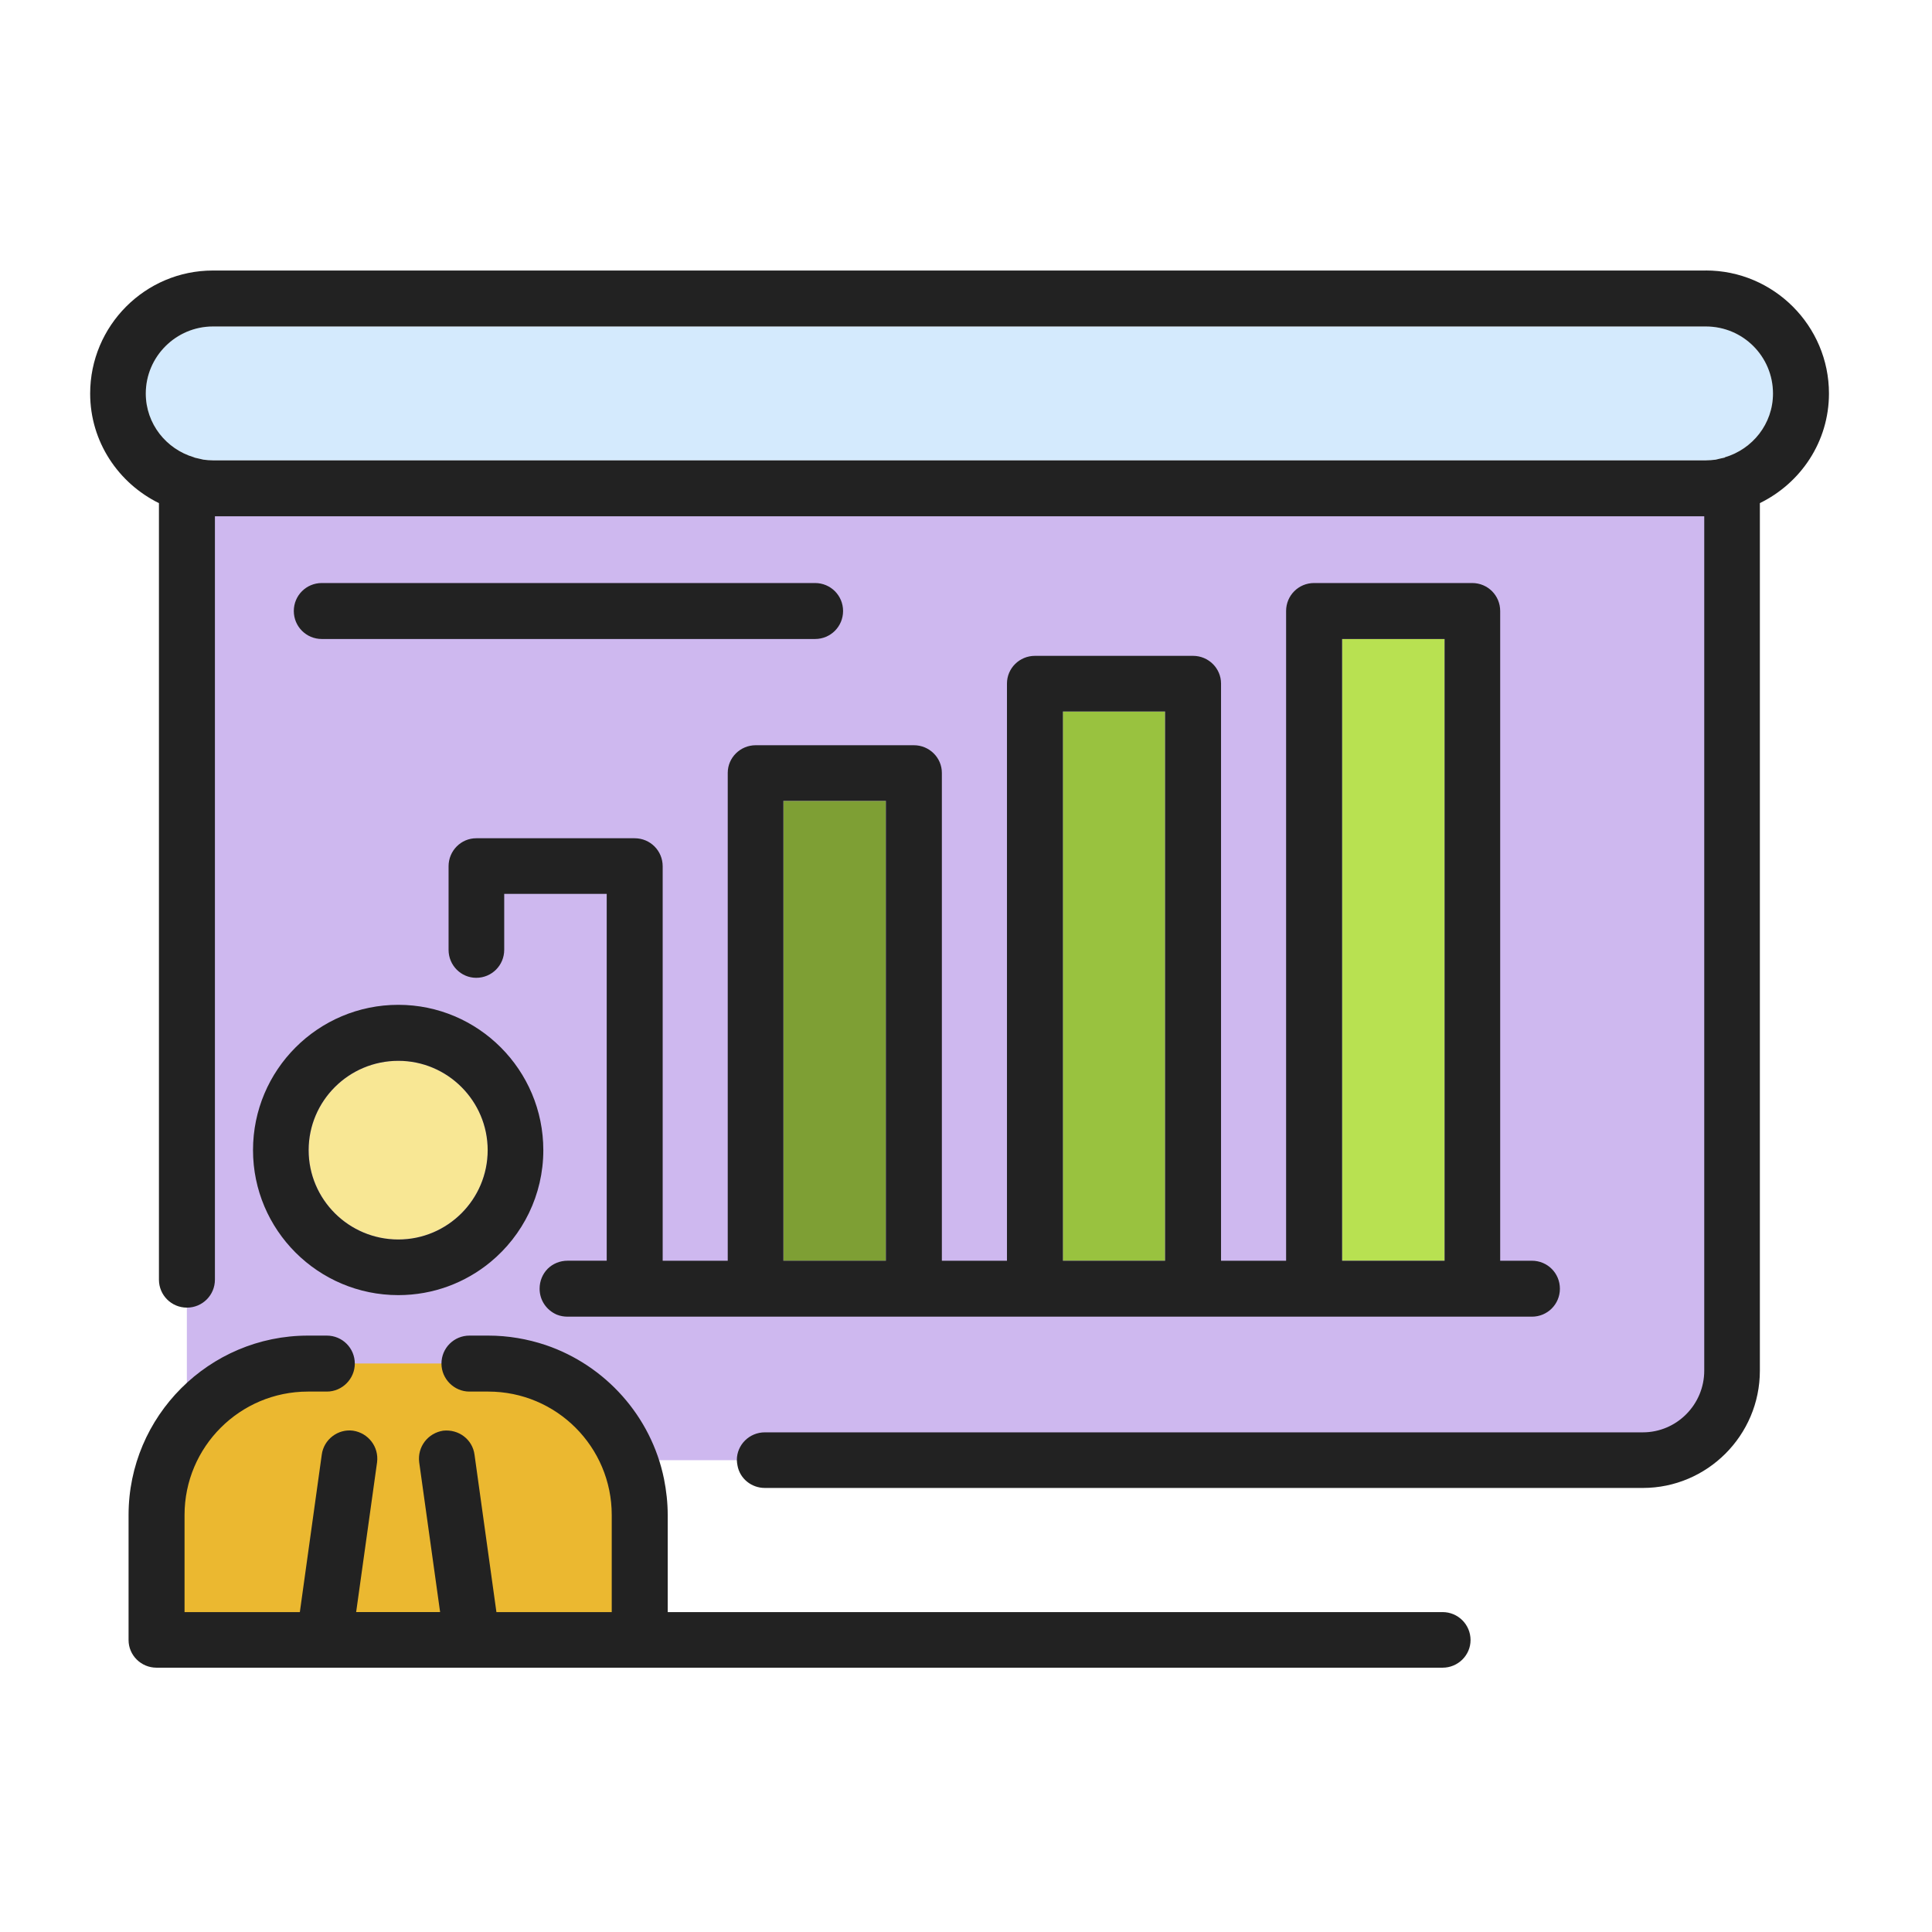 <svg width="150" height="150" viewBox="0 0 150 150" fill="none" xmlns="http://www.w3.org/2000/svg">
<path d="M14.508 101.513V37.508H134.034V107.853C134.034 107.853 135.204 114.453 123.757 114.453C112.314 114.453 57.22 113.366 57.22 113.366H14.508V101.513Z" fill="#CEB8EF"/>
<path d="M27.553 105.859H34.276C34.276 105.859 45.92 105.176 48.26 113.309C50.6 121.443 49.82 127.456 49.82 127.456H12.281C12.281 127.456 6.179 105.859 27.553 105.859Z" fill="#EBB830"/>
<path d="M30.927 82.362C34.749 82.362 37.864 85.478 37.864 89.299C37.864 93.121 34.749 96.234 30.927 96.234C27.079 96.234 23.963 93.121 23.963 89.299C23.963 85.478 27.079 82.362 30.927 82.362Z" fill="#F8E794"/>
<path d="M68.78 62.181H60.822V97.89H68.78V62.181Z" fill="#7E9F34"/>
<path d="M90.454 55.239H82.519V97.883H90.454V55.239Z" fill="#99C23F"/>
<path d="M112.157 49.612H104.202V97.885H112.157V49.612Z" fill="#B8E151"/>
<path d="M132.445 25.346C135.33 25.346 137.654 27.675 137.654 30.552C137.654 32.908 136.06 34.872 133.911 35.503C133.911 35.529 133.911 35.529 133.885 35.529C133.623 35.581 133.414 35.634 133.204 35.686C132.942 35.715 132.709 35.741 132.442 35.741H16.529C16.267 35.741 16.031 35.715 15.796 35.686C15.586 35.634 15.351 35.581 15.115 35.529C15.089 35.503 15.089 35.529 15.063 35.503C12.916 34.874 11.319 32.911 11.319 30.552C11.319 27.673 13.675 25.346 16.529 25.346H132.445Z" fill="#D4EAFD"/>
<path d="M132.445 21C137.707 21 142 25.293 142 30.552C142 34.298 139.801 37.516 136.636 39.06V106.416C136.636 111.442 132.55 115.524 127.55 115.524H59.382C58.335 115.524 57.445 114.793 57.262 113.798C57.236 113.639 57.209 113.51 57.209 113.351C57.209 112.175 58.178 111.207 59.382 111.207H127.552C130.17 111.207 132.317 109.06 132.317 106.416V40.084H114.304H16.686V89.298V99.351C16.686 100.555 15.717 101.524 14.513 101.524C13.309 101.524 12.34 100.555 12.34 99.351V39.063C9.199 37.518 7 34.301 7 30.555C7 25.293 11.267 21.003 16.529 21.003H132.445V21ZM137.654 30.555C137.654 27.675 135.327 25.348 132.445 25.348H16.529C13.675 25.348 11.319 27.678 11.319 30.555C11.319 32.911 12.916 34.874 15.063 35.505C15.089 35.531 15.089 35.505 15.115 35.531C15.351 35.584 15.586 35.636 15.796 35.688C16.031 35.717 16.267 35.743 16.529 35.743H132.445C132.712 35.743 132.945 35.717 133.207 35.688C133.416 35.636 133.626 35.584 133.887 35.531C133.914 35.531 133.914 35.531 133.914 35.505C136.06 34.874 137.654 32.911 137.654 30.555Z" fill="#222222"/>
<path d="M118.937 97.883C120.144 97.883 121.11 98.849 121.11 100.056C121.11 101.26 120.144 102.226 118.937 102.226H114.304H102.029H92.631H80.356H70.953H58.675H49.277H44.068C43.78 102.226 43.492 102.174 43.23 102.069C42.445 101.729 41.895 100.97 41.895 100.054C41.895 99.451 42.131 98.902 42.523 98.506C42.916 98.116 43.466 97.881 44.068 97.881H47.105V69.399H39.147V73.745C39.147 74.949 38.178 75.917 36.974 75.917C35.796 75.917 34.827 74.949 34.827 73.745V67.255C34.827 66.051 35.796 65.082 36.974 65.082H49.277C50.482 65.082 51.45 66.051 51.45 67.255V97.883H56.502V60.004C56.502 58.828 57.471 57.86 58.675 57.86H70.953C72.157 57.86 73.126 58.828 73.126 60.004V97.883H78.181V53.067C78.181 51.889 79.147 50.92 80.353 50.92H92.628C93.83 50.92 94.801 51.889 94.801 53.067V97.883H99.853V47.438C99.853 46.234 100.819 45.266 102.026 45.266H114.301C115.508 45.266 116.474 46.234 116.474 47.438V97.883H118.937ZM112.157 97.883V49.611H104.201V97.883H112.157ZM90.458 97.883V55.239H82.523V97.883H90.458ZM68.78 97.883V62.177H60.822V97.883H68.78Z" fill="#222222"/>
<path d="M112 125.162C113.202 125.162 114.173 126.131 114.173 127.335C114.173 128.51 113.202 129.479 112 129.479H49.668H12.155C10.95 129.479 9.982 128.51 9.982 127.335V117.623C9.982 109.95 16.238 103.696 23.909 103.696H25.375C26.579 103.696 27.547 104.665 27.547 105.869C27.547 107.047 26.579 108.042 25.375 108.042H23.909C18.621 108.042 14.328 112.335 14.328 117.623V125.162H23.28L24.982 112.937C25.139 111.759 26.238 110.919 27.416 111.078C28.595 111.259 29.432 112.332 29.275 113.537L27.652 125.16H34.17L32.547 113.537C32.39 112.332 33.228 111.259 34.406 111.078C35.61 110.945 36.684 111.759 36.841 112.937L38.542 125.162H47.495V117.623C47.495 112.332 43.202 108.042 37.914 108.042H36.448C35.244 108.042 34.275 107.047 34.275 105.869C34.275 104.665 35.244 103.696 36.448 103.696H37.914C39.458 103.696 40.95 103.958 42.364 104.429C46.998 106 50.558 109.95 51.553 114.822C51.736 115.738 51.841 116.681 51.841 117.623V125.162H112Z" fill="#222222"/>
<path d="M63.283 45.266C64.487 45.266 65.456 46.234 65.456 47.438C65.456 48.643 64.487 49.611 63.283 49.611H24.984C23.78 49.611 22.811 48.643 22.811 47.438C22.811 46.234 23.78 45.266 24.984 45.266H63.283Z" fill="#222222"/>
<path d="M30.926 78.014C37.13 78.014 42.183 83.069 42.183 89.299C42.183 92.781 40.586 95.922 38.073 97.99C36.136 99.584 33.649 100.553 30.926 100.553C24.696 100.553 19.644 95.501 19.644 89.296C19.644 83.069 24.696 78.014 30.926 78.014ZM37.863 89.299C37.863 85.477 34.748 82.362 30.926 82.362C27.078 82.362 23.963 85.477 23.963 89.299C23.963 93.121 27.078 96.234 30.926 96.234C34.748 96.234 37.863 93.121 37.863 89.299Z" fill="#222222"/>
</svg>
